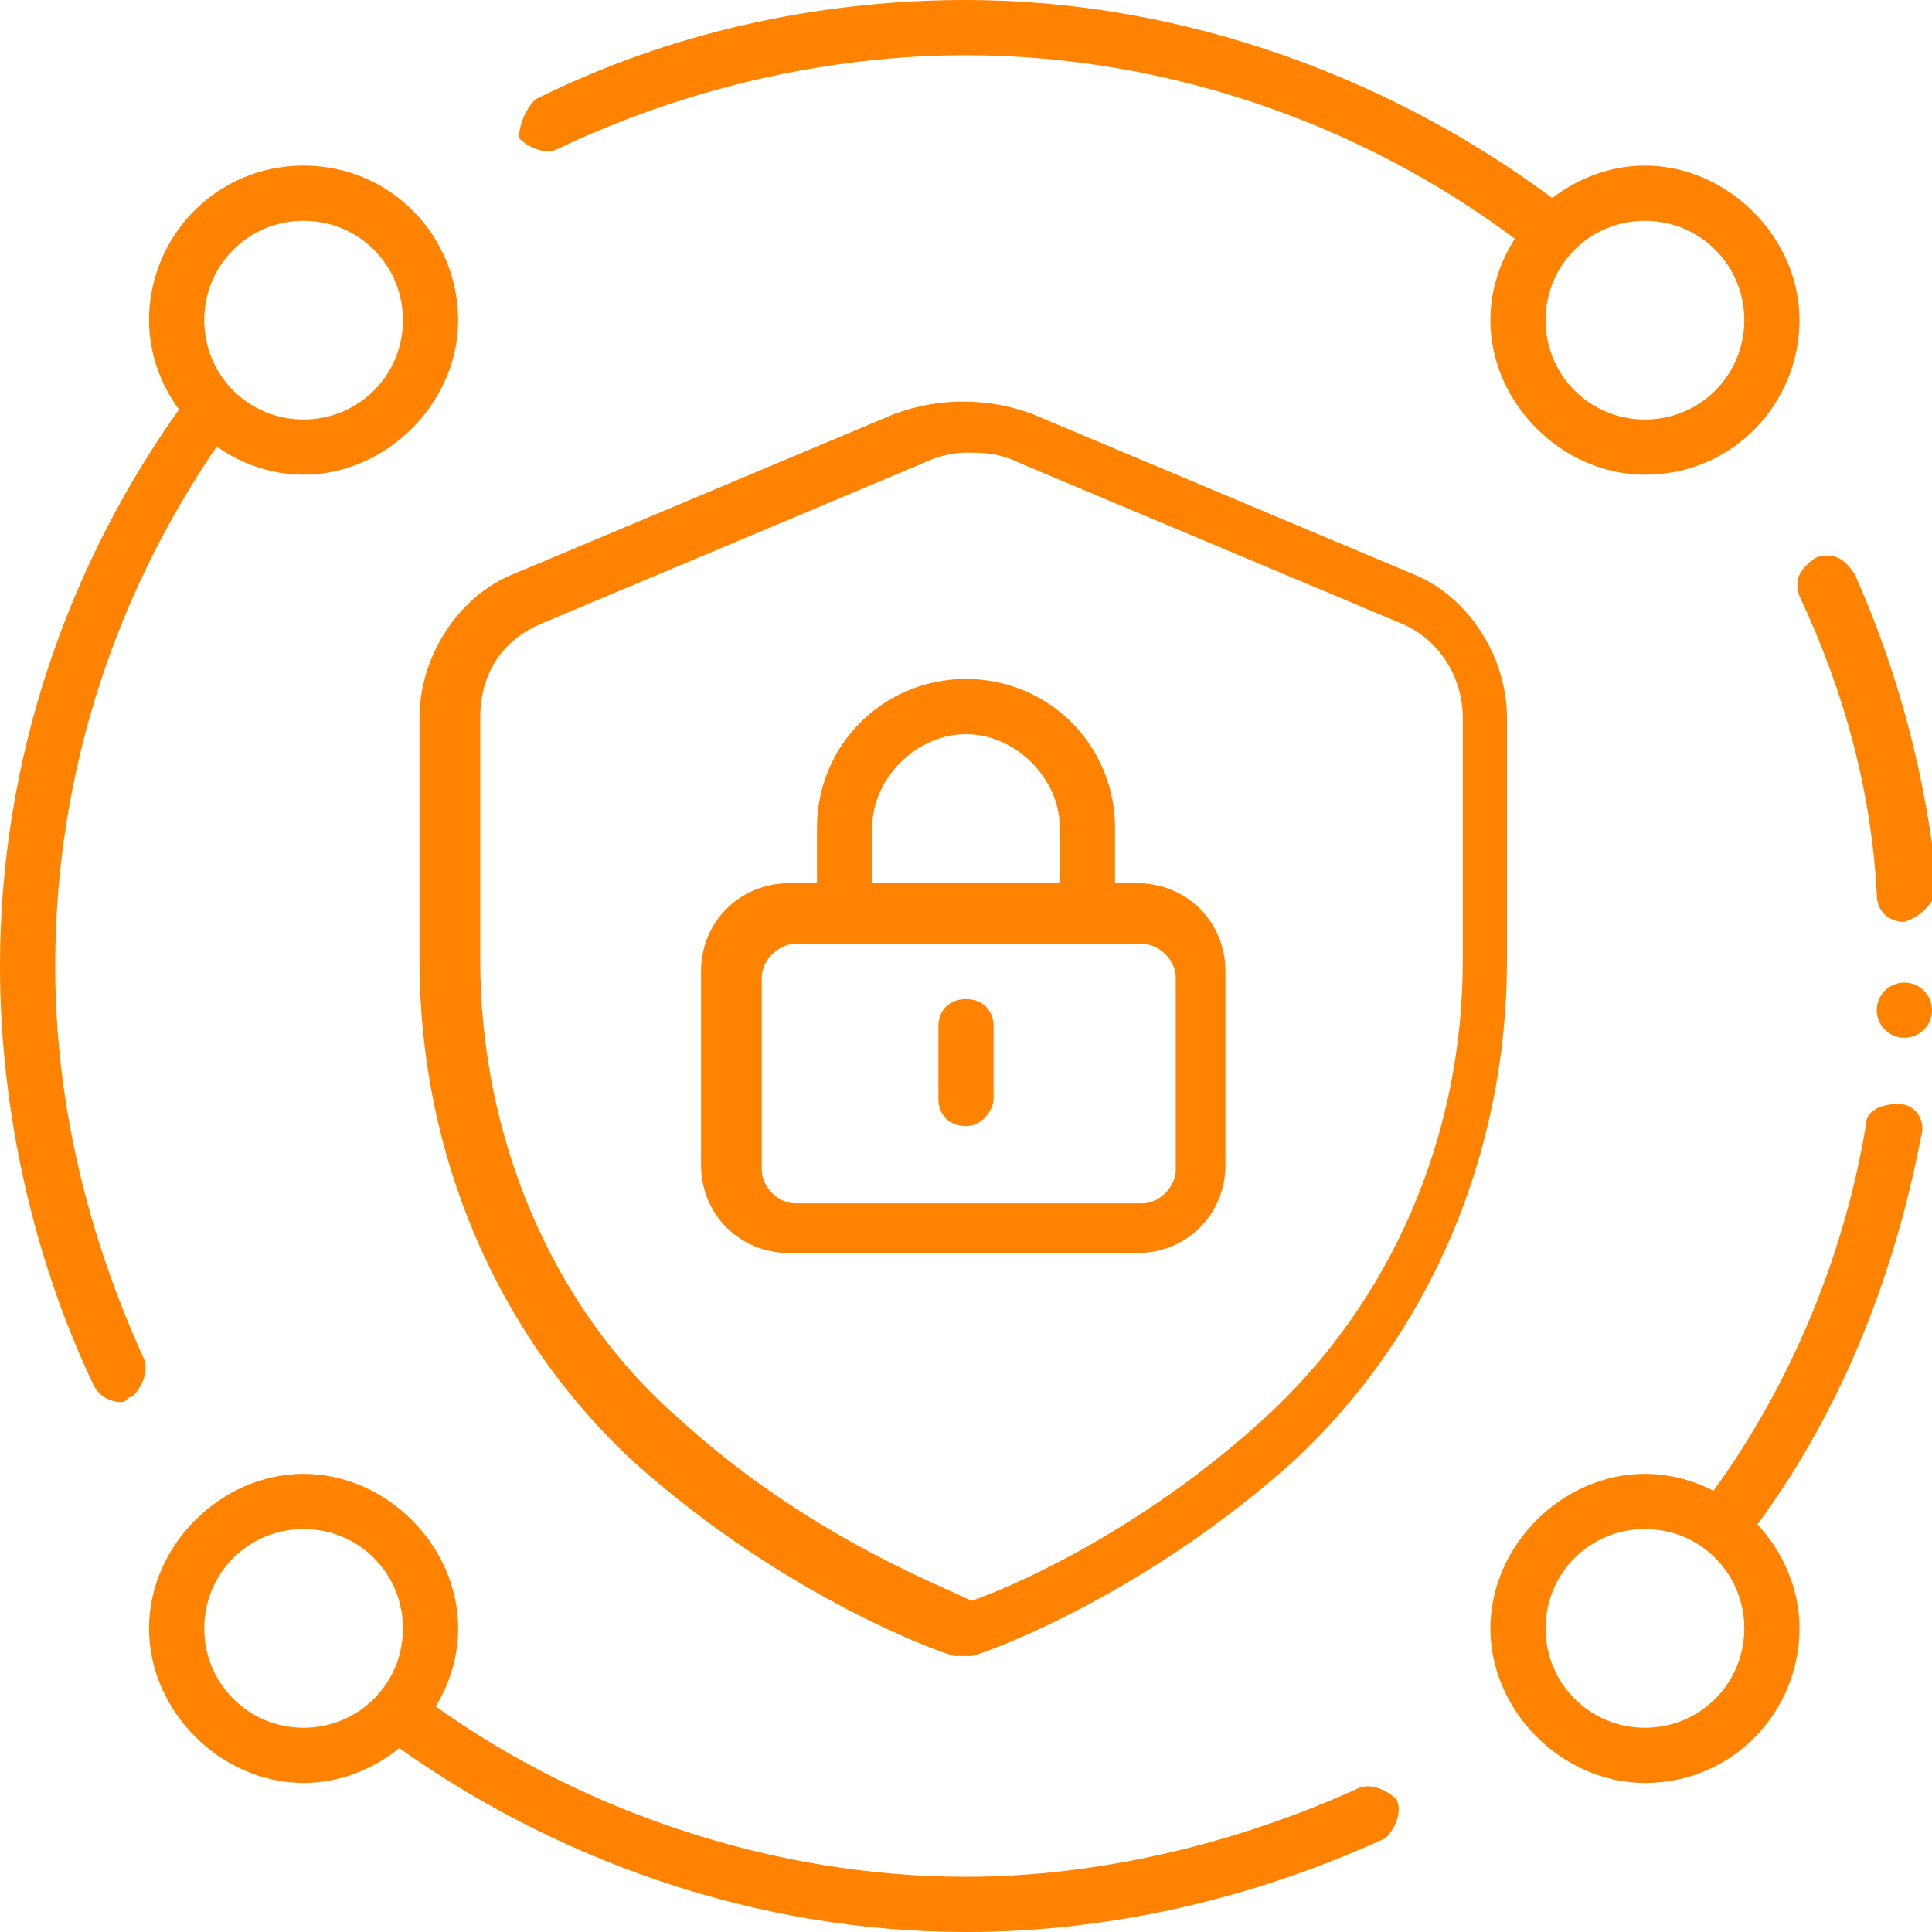 <?xml version="1.0" encoding="utf-8"?>
<!-- Generator: Adobe Illustrator 25.2.1, SVG Export Plug-In . SVG Version: 6.00 Build 0)  -->
<svg version="1.1" xmlns="http://www.w3.org/2000/svg" xmlns:xlink="http://www.w3.org/1999/xlink" x="0px" y="0px"
	 viewBox="0 0 35 35" style="enable-background:new 0 0 35 35;" xml:space="preserve">
<style type="text/css">
	.st0{fill:none;stroke:#FF8200;stroke-linecap:round;stroke-linejoin:round;stroke-miterlimit:10;}
	.st1{fill:#FF8200;}
</style>
<g id="Layer_2">
</g>
<g id="Layer_1">
	<g>
		<g>
			<path class="st1" d="M17.5,20.4c-0.3,0-0.5-0.2-0.5-0.5v-1.3c0-0.3,0.2-0.5,0.5-0.5s0.5,0.2,0.5,0.5v1.3
				C18,20.1,17.8,20.4,17.5,20.4z"/>
		</g>
		<g>
			<path class="st1" d="M19.7,17.1c-0.3,0-0.5-0.2-0.5-0.5v-1.6c0-0.9-0.8-1.7-1.7-1.7c-0.9,0-1.7,0.8-1.7,1.7v1.6
				c0,0.3-0.2,0.5-0.5,0.5c-0.3,0-0.5-0.2-0.5-0.5v-1.6c0-1.5,1.2-2.7,2.7-2.7c1.5,0,2.7,1.2,2.7,2.7v1.6
				C20.2,16.8,20,17.1,19.7,17.1z"/>
		</g>
		<g>
			<path class="st1" d="M20.6,22.7h-6.3c-0.9,0-1.6-0.7-1.6-1.6v-3.5c0-0.9,0.7-1.6,1.6-1.6h6.3c0.9,0,1.6,0.7,1.6,1.6v3.5
				C22.2,22,21.5,22.7,20.6,22.7z M14.4,17.1c-0.3,0-0.6,0.3-0.6,0.6v3.5c0,0.3,0.3,0.6,0.6,0.6h6.3c0.3,0,0.6-0.3,0.6-0.6v-3.5
				c0-0.3-0.3-0.6-0.6-0.6H14.4z"/>
		</g>
		<g>
			<path class="st1" d="M17.5,30c-0.1,0-0.1,0-0.2,0c-0.1,0-3-1-5.8-3.5c-2.5-2.3-3.9-5.6-3.9-9.1V13c0-1.1,0.7-2.2,1.7-2.6l6.9-2.9
				c0.8-0.3,1.7-0.3,2.5,0l6.9,2.9c1,0.4,1.7,1.5,1.7,2.6v4.4c0,3.5-1.4,6.8-3.9,9.1c-2.8,2.5-5.7,3.5-5.8,3.5
				C17.6,30,17.6,30,17.5,30z M17.5,8.2c-0.3,0-0.6,0.1-0.8,0.2l-6.9,2.9c-0.7,0.3-1.1,0.9-1.1,1.7v4.4c0,3.2,1.3,6.3,3.6,8.3
				c2.3,2.1,4.7,3,5.3,3.3c0.6-0.2,3-1.2,5.3-3.3c2.3-2.1,3.6-5.1,3.6-8.3V13c0-0.7-0.4-1.4-1.1-1.7c0,0,0,0,0,0l-6.9-2.9
				C18.1,8.2,17.8,8.2,17.5,8.2z"/>
		</g>
		<g>
			<path class="st1" d="M31.3,28c-0.1,0-0.2,0-0.3-0.1c-0.2-0.2-0.3-0.5-0.1-0.7c1.5-2,2.5-4.4,2.9-6.8c0-0.3,0.3-0.4,0.6-0.4
				c0.3,0,0.5,0.3,0.4,0.6c-0.5,2.6-1.5,5.1-3.1,7.2C31.6,27.9,31.4,28,31.3,28z"/>
		</g>
		<g>
			<path class="st1" d="M34.5,16.7c-0.3,0-0.5-0.2-0.5-0.5c-0.1-1.9-0.6-3.7-1.4-5.4c-0.1-0.3,0-0.5,0.3-0.7c0.3-0.1,0.5,0,0.7,0.3
				c0.8,1.8,1.3,3.7,1.5,5.7C35,16.4,34.8,16.6,34.5,16.7C34.5,16.7,34.5,16.7,34.5,16.7z"/>
		</g>
		<g>
			<path class="st1" d="M17.5,35C13.7,35,10,33.7,7,31.5c-0.2-0.2-0.3-0.5-0.1-0.7c0.2-0.2,0.5-0.3,0.7-0.1c2.8,2.1,6.4,3.3,9.9,3.3
				c2.4,0,4.9-0.6,7.1-1.6c0.2-0.1,0.5,0,0.7,0.2c0.1,0.2,0,0.5-0.2,0.7C22.7,34.4,20.1,35,17.5,35z"/>
		</g>
		<g>
			<path class="st1" d="M2.2,25.4c-0.2,0-0.4-0.1-0.5-0.3c-1.1-2.3-1.7-5-1.7-7.6c0-3.7,1.2-7.3,3.4-10.3C3.6,6.9,3.9,6.9,4.1,7
				c0.2,0.2,0.3,0.5,0.1,0.7C2.1,10.6,1,14,1,17.5c0,2.5,0.6,4.9,1.6,7.1c0.1,0.2,0,0.5-0.2,0.7C2.3,25.3,2.3,25.4,2.2,25.4z"/>
		</g>
		<g>
			<path class="st1" d="M28.1,4.7c-0.1,0-0.2,0-0.3-0.1C24.9,2.3,21.2,1,17.5,1c-2.5,0-5.1,0.6-7.4,1.7c-0.2,0.1-0.5,0-0.7-0.2
				C9.4,2.3,9.5,2,9.7,1.8C12.1,0.6,14.8,0,17.5,0c3.9,0,7.8,1.4,10.9,3.8c0.2,0.2,0.3,0.5,0.1,0.7C28.4,4.6,28.3,4.7,28.1,4.7z"/>
		</g>
		<g>
			<path class="st1" d="M29.8,32.3c-1.5,0-2.8-1.3-2.8-2.8c0-1.5,1.3-2.8,2.8-2.8s2.8,1.3,2.8,2.8C32.6,31,31.4,32.3,29.8,32.3z
				 M29.8,27.7c-1,0-1.8,0.8-1.8,1.8c0,1,0.8,1.8,1.8,1.8c1,0,1.8-0.8,1.8-1.8C31.6,28.5,30.8,27.7,29.8,27.7z"/>
		</g>
		<g>
			<path class="st1" d="M5.5,32.3c-1.5,0-2.8-1.3-2.8-2.8c0-1.5,1.3-2.8,2.8-2.8s2.8,1.3,2.8,2.8C8.3,31,7,32.3,5.5,32.3z M5.5,27.7
				c-1,0-1.8,0.8-1.8,1.8c0,1,0.8,1.8,1.8,1.8s1.8-0.8,1.8-1.8C7.3,28.5,6.5,27.7,5.5,27.7z"/>
		</g>
		<g>
			<path class="st1" d="M29.8,8.6c-1.5,0-2.8-1.3-2.8-2.8S28.3,3,29.8,3s2.8,1.3,2.8,2.8S31.4,8.6,29.8,8.6z M29.8,4
				c-1,0-1.8,0.8-1.8,1.8s0.8,1.8,1.8,1.8c1,0,1.8-0.8,1.8-1.8S30.8,4,29.8,4z"/>
		</g>
		<g>
			<path class="st1" d="M5.5,8.6c-1.5,0-2.8-1.3-2.8-2.8S3.9,3,5.5,3s2.8,1.3,2.8,2.8S7,8.6,5.5,8.6z M5.5,4c-1,0-1.8,0.8-1.8,1.8
				s0.8,1.8,1.8,1.8s1.8-0.8,1.8-1.8S6.5,4,5.5,4z"/>
		</g>
		<g>
			<circle class="st1" cx="34.5" cy="18.3" r="0.5"/>
		</g>
	</g>
</g>
</svg>
